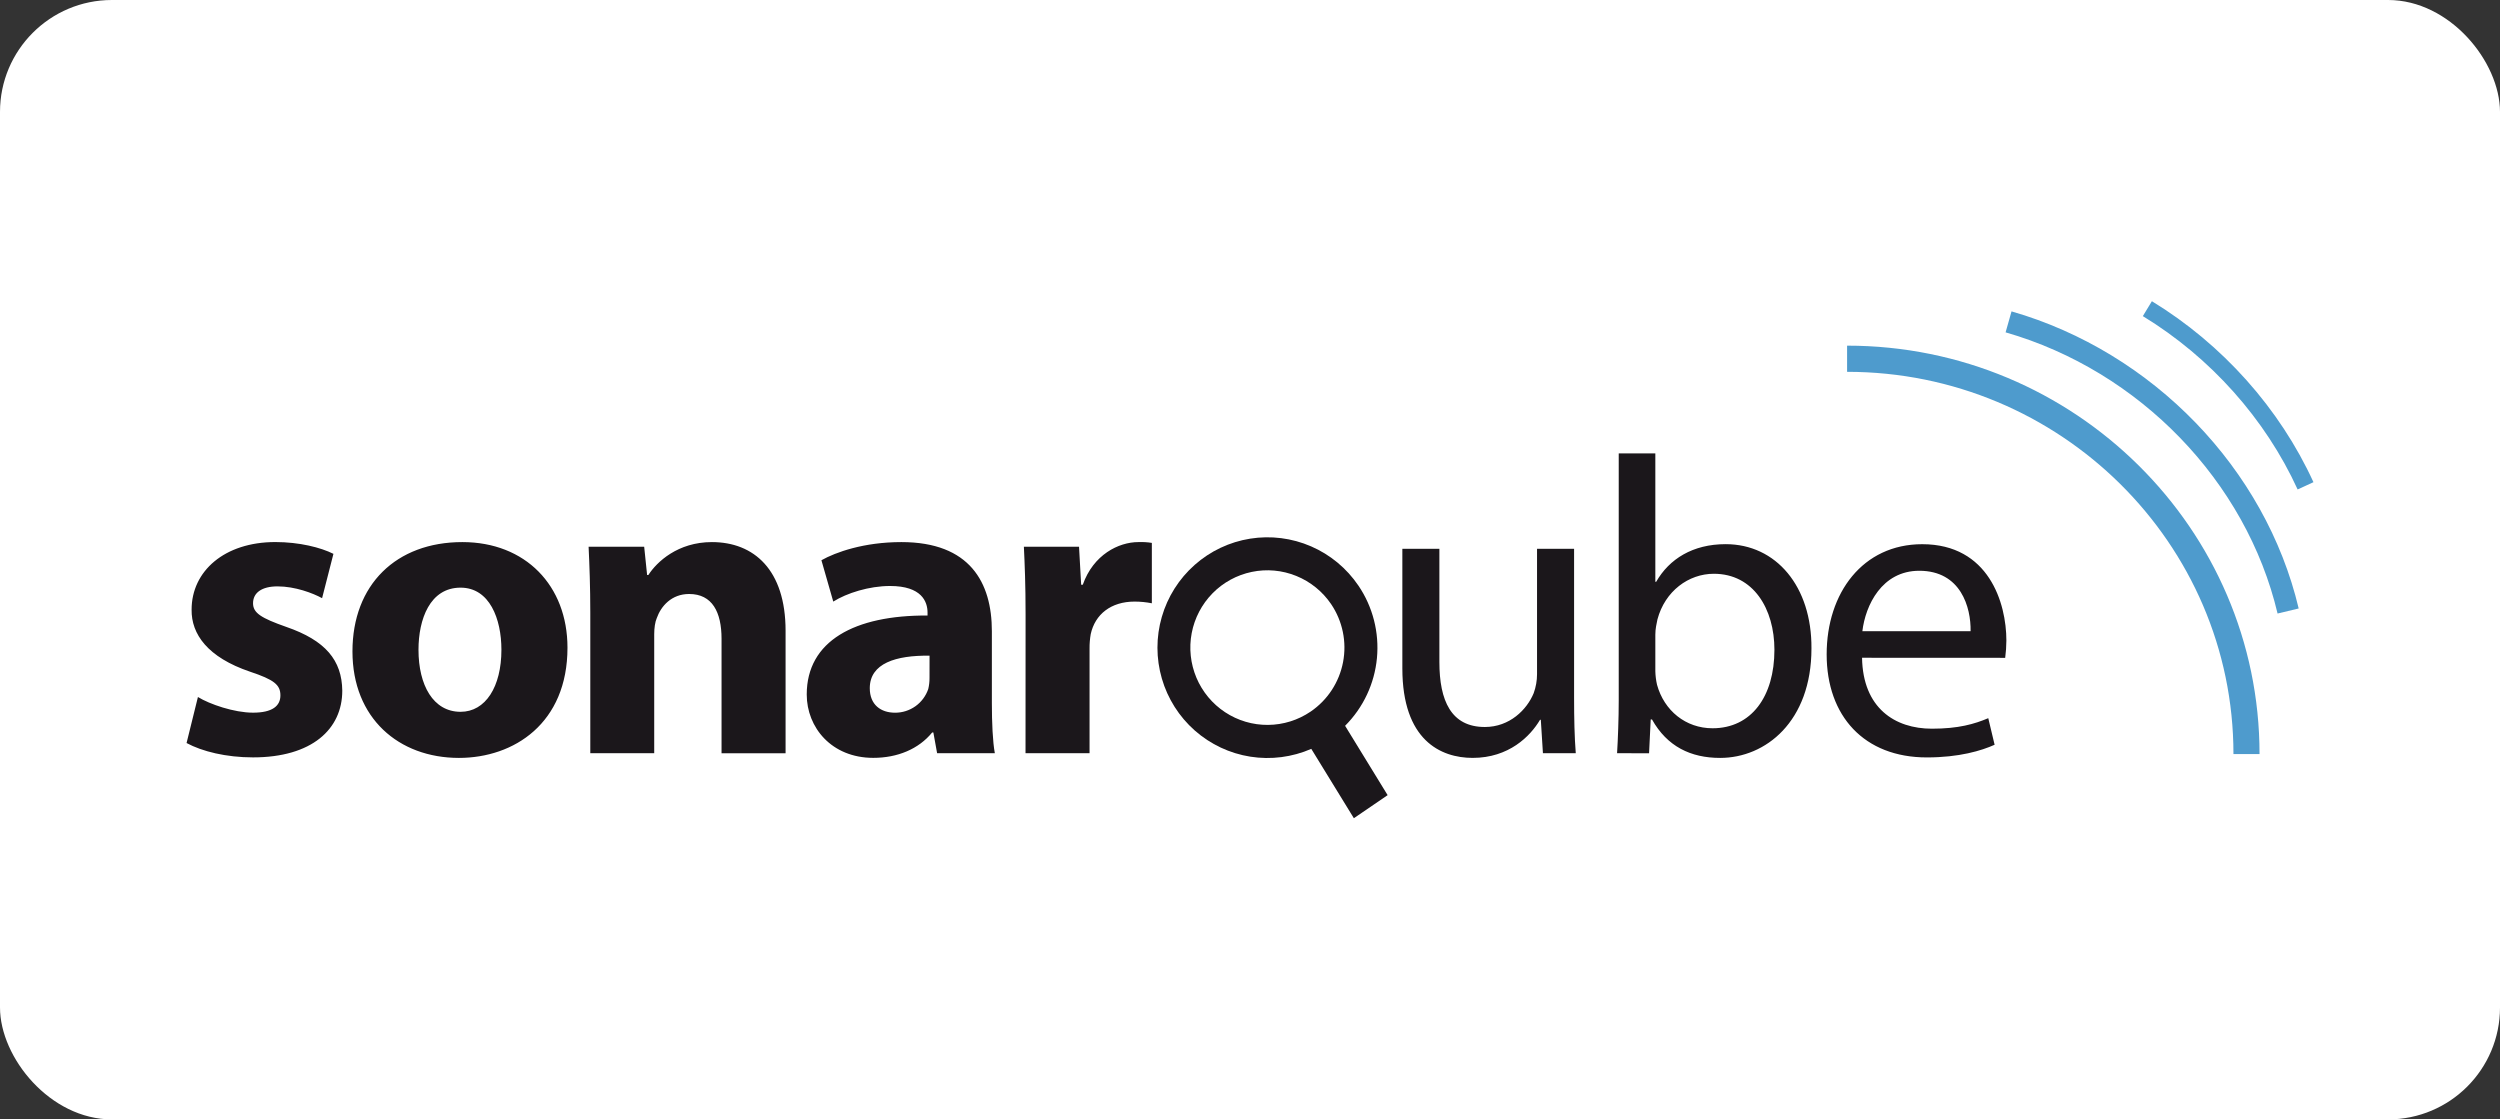 <svg width="134" height="60" viewBox="0 0 134 60" fill="none" xmlns="http://www.w3.org/2000/svg">
<rect x="0" y="0" width="134" height="60" fill="#333333" stroke="none"/>
<rect width="134" height="60" rx="6" fill="white"/>
<g clip-path="url(#clip0_25072_1912)">
<path d="M10.609 37.36C11.24 37.747 12.55 38.199 13.563 38.199C14.602 38.199 15.03 37.836 15.03 37.272C15.03 36.707 14.693 36.433 13.406 36.004C11.127 35.233 10.25 33.988 10.27 32.675C10.27 30.614 12.031 29.054 14.759 29.054C16.046 29.054 17.195 29.346 17.872 29.686L17.264 32.062C16.768 31.791 15.821 31.43 14.873 31.43C14.037 31.43 13.563 31.768 13.563 32.334C13.563 32.855 13.994 33.128 15.347 33.603C17.444 34.327 18.326 35.388 18.346 37.02C18.346 39.079 16.722 40.596 13.563 40.596C12.12 40.596 10.836 40.278 10 39.826L10.609 37.36ZM30.417 34.715C30.417 38.766 27.553 40.624 24.596 40.624C21.37 40.621 18.892 38.494 18.892 34.916C18.892 31.338 21.237 29.056 24.781 29.056C28.163 29.056 30.417 31.386 30.417 34.715ZM22.431 34.827C22.431 36.728 23.221 38.153 24.687 38.153C26.022 38.153 26.876 36.815 26.876 34.827C26.876 33.175 26.245 31.498 24.687 31.498C23.041 31.498 22.431 33.195 22.431 34.827ZM31.64 32.834C31.64 31.455 31.595 30.278 31.549 29.305H34.528L34.685 30.819H34.753C35.205 30.118 36.331 29.056 38.157 29.056C40.414 29.056 42.107 30.547 42.107 33.808V40.375H38.675V34.238C38.675 32.811 38.179 31.838 36.938 31.838C35.99 31.838 35.428 32.494 35.203 33.13C35.112 33.333 35.066 33.671 35.066 33.988V40.372H31.64V32.834ZM50.229 40.372L50.028 39.261H49.964C49.242 40.146 48.113 40.621 46.806 40.621C44.571 40.621 43.241 38.99 43.241 37.226C43.241 34.352 45.812 32.969 49.716 32.992V32.834C49.716 32.245 49.398 31.409 47.707 31.409C46.58 31.409 45.385 31.791 44.663 32.245L44.028 30.029C44.795 29.597 46.307 29.056 48.313 29.056C51.991 29.056 53.164 31.228 53.164 33.831V37.678C53.164 38.741 53.209 39.759 53.323 40.372H50.229ZM49.824 35.144C48.02 35.121 46.62 35.553 46.62 36.887C46.62 37.772 47.208 38.201 47.975 38.201C48.366 38.203 48.748 38.081 49.068 37.854C49.387 37.627 49.627 37.304 49.754 36.933C49.8 36.74 49.823 36.542 49.822 36.343L49.824 35.144ZM54.971 32.947C54.971 31.318 54.925 30.255 54.88 29.305H57.836L57.95 31.34H58.038C58.603 29.734 59.956 29.056 61.017 29.056C61.258 29.046 61.5 29.061 61.739 29.099V32.336C61.434 32.276 61.125 32.245 60.814 32.245C59.55 32.245 58.695 32.926 58.463 33.988C58.419 34.242 58.397 34.5 58.4 34.758V40.372H54.968L54.971 32.947ZM84.371 37.383C84.371 38.514 84.393 39.511 84.461 40.372H82.701L82.588 38.583H82.544C82.025 39.465 80.873 40.623 78.935 40.623C77.219 40.623 75.166 39.673 75.166 35.825V29.416H77.151V35.48C77.151 37.561 77.782 38.967 79.588 38.967C80.918 38.967 81.843 38.037 82.205 37.155C82.324 36.828 82.385 36.483 82.385 36.135V29.416H84.371V37.383ZM86.675 40.372C86.721 39.625 86.764 38.514 86.764 37.541V24.301H88.726V31.183H88.772C89.471 29.96 90.734 29.167 92.495 29.167C95.2 29.167 97.117 31.432 97.094 34.758C97.094 38.674 94.635 40.624 92.202 40.624C90.621 40.624 89.359 40.011 88.547 38.563H88.478L88.39 40.375L86.675 40.372ZM88.726 35.981C88.732 36.224 88.763 36.467 88.817 36.705C89.198 38.085 90.349 39.035 91.793 39.035C93.87 39.035 95.109 37.338 95.109 34.827C95.109 32.632 93.981 30.754 91.862 30.754C90.509 30.754 89.245 31.682 88.84 33.196C88.794 33.425 88.726 33.694 88.726 34.012V35.981ZM99.806 35.256C99.849 37.95 101.564 39.058 103.55 39.058C104.971 39.058 105.829 38.809 106.571 38.494L106.911 39.919C106.212 40.235 105.016 40.598 103.279 40.598C99.918 40.598 97.909 38.38 97.909 35.076C97.909 31.772 99.849 29.169 103.03 29.169C106.594 29.169 107.542 32.315 107.542 34.333C107.54 34.643 107.518 34.953 107.478 35.26L99.806 35.256ZM105.624 33.831C105.647 32.563 105.107 30.593 102.873 30.593C100.864 30.593 99.986 32.45 99.823 33.831H105.624Z" fill="#1B171B"/>
<path fill-rule="evenodd" clip-rule="evenodd" d="M72.81 31.388C72.181 30.46 71.301 29.73 70.274 29.285C69.247 28.839 68.115 28.696 67.009 28.872C65.904 29.048 64.872 29.537 64.033 30.28C63.194 31.023 62.583 31.99 62.272 33.069C61.96 34.147 61.962 35.293 62.275 36.37C62.588 37.448 63.201 38.415 64.041 39.156C64.882 39.898 65.915 40.384 67.021 40.558C68.126 40.732 69.259 40.586 70.285 40.139L72.567 43.856L74.377 42.62L72.097 38.903C73.07 37.929 73.674 36.646 73.804 35.274C73.934 33.901 73.583 32.526 72.81 31.387M70.254 38.139C69.579 38.599 68.782 38.849 67.965 38.855C67.148 38.862 66.348 38.625 65.665 38.175C64.982 37.725 64.448 37.082 64.129 36.328C63.811 35.573 63.722 34.74 63.875 33.935C64.028 33.13 64.416 32.389 64.989 31.804C65.562 31.22 66.295 30.82 67.095 30.654C67.895 30.487 68.726 30.563 69.483 30.871C70.24 31.178 70.889 31.704 71.349 32.382C71.963 33.292 72.194 34.408 71.988 35.488C71.783 36.567 71.16 37.52 70.254 38.139Z" fill="#1B171B"/>
<path d="M121.111 40.417H119.713C119.713 29.121 110.423 19.93 99.004 19.93V18.527C111.193 18.527 121.111 28.347 121.111 40.417Z" fill="#4E9BCD"/>
<path d="M122.078 32.885C120.399 25.797 114.676 19.879 107.5 17.814L107.818 16.69C115.392 18.872 121.434 25.122 123.209 32.614L122.078 32.885ZM123.153 26.235C121.424 22.451 118.477 19.151 114.856 16.944L115.341 16.145C119.119 18.448 122.194 21.893 124.001 25.845L123.153 26.235Z" fill="#4E9BCD"/>
</g>
<defs>
<clipPath id="clip0_25072_1912">
<rect width="114" height="28" fill="white" transform="translate(10 16)"/>
</clipPath>
</defs>
</svg>
